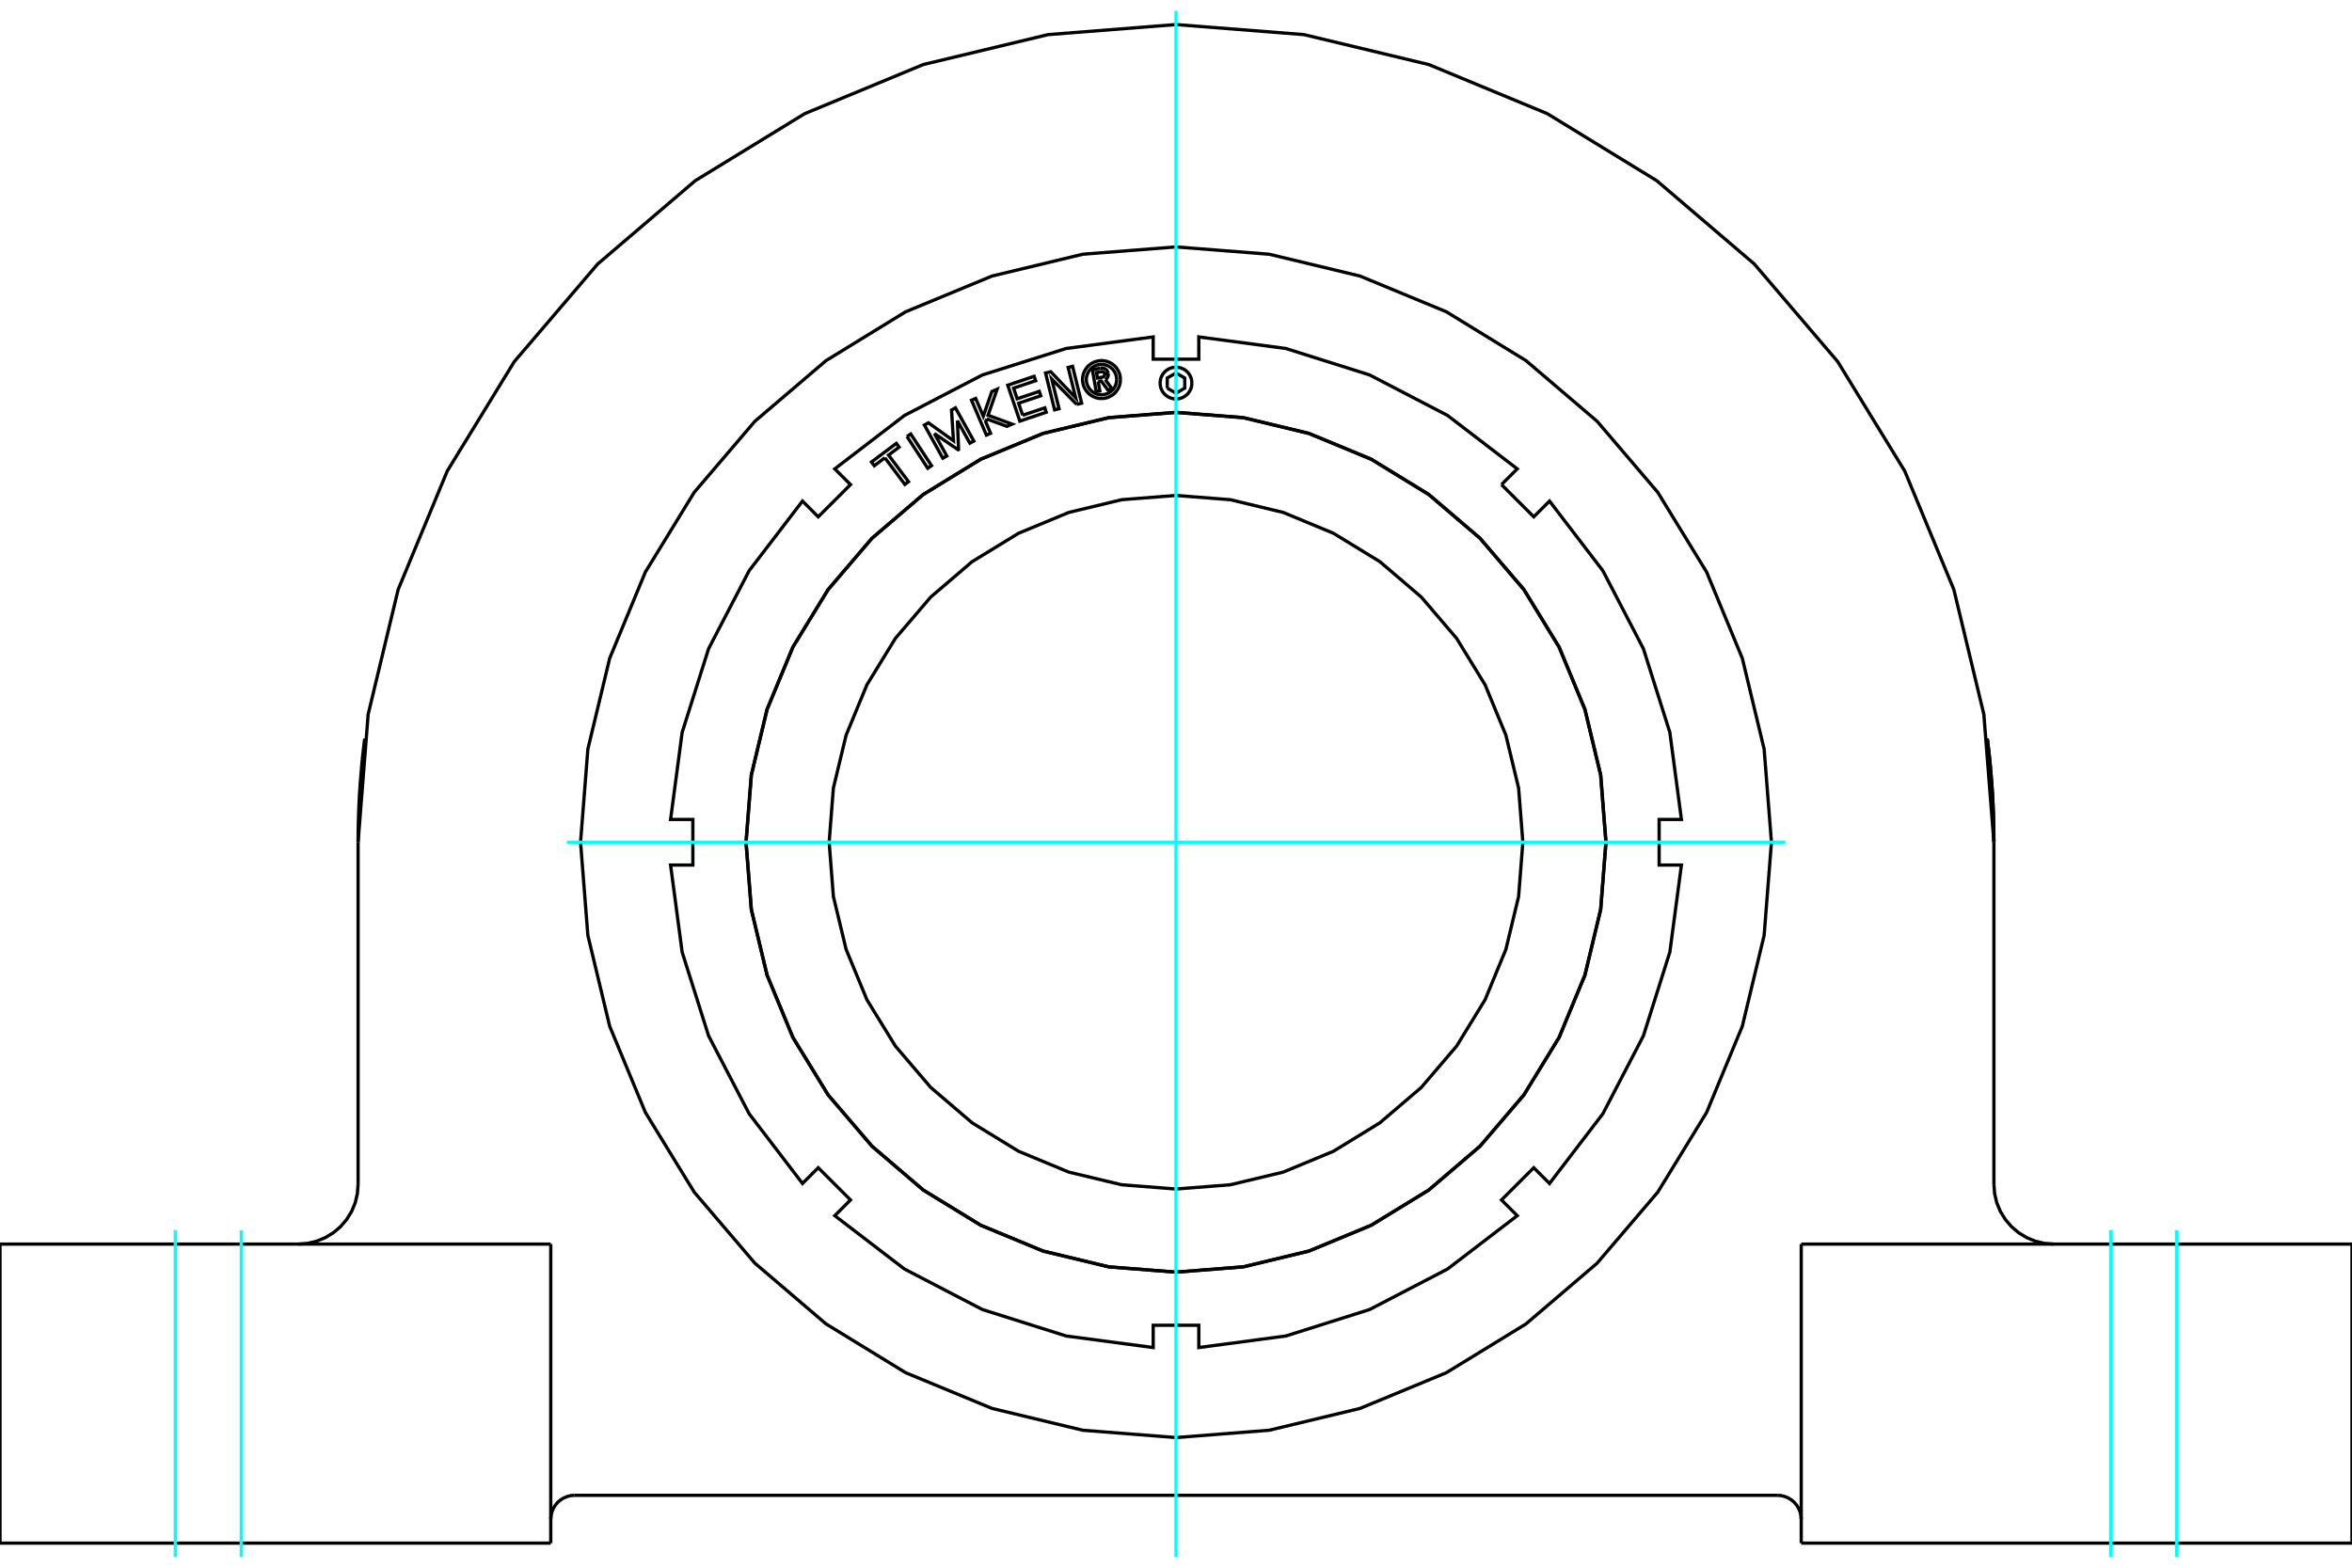 <?xml version="1.0" standalone="no"?>
<!DOCTYPE svg PUBLIC "-//W3C//DTD SVG 1.1//EN"
	"http://www.w3.org/Graphics/SVG/1.1/DTD/svg11.dtd">
<svg xmlns="http://www.w3.org/2000/svg" height="100%" width="100%" viewBox="0 0 36000 24000">
	<rect x="-1800" y="-1200" width="39600" height="26400" style="fill:#FFF"/>
	<g style="fill:none; fill-rule:evenodd" transform="matrix(1 0 0 1 0 0)">
		<g style="fill:none; stroke:#000; stroke-width:50; shape-rendering:geometricPrecision">
			<line x1="8796" y1="22892" x2="27204" y2="22892"/>
			<polyline points="27570,23258 27565,23201 27552,23145 27530,23092 27500,23043 27463,22999 27419,22962 27370,22932 27317,22910 27261,22896 27204,22892"/>
			<polyline points="8796,22892 8739,22896 8683,22910 8630,22932 8581,22962 8537,22999 8500,23043 8470,23092 8448,23145 8435,23201 8430,23258"/>
			<line x1="8430" y1="19046" x2="8430" y2="23624"/>
			<line x1="27570" y1="23624" x2="27570" y2="19046"/>
			<polyline points="30519,18131 30530,18274 30563,18414 30618,18546 30694,18669 30787,18778 30896,18871 31019,18946 31151,19001 31291,19035 31434,19046"/>
			<line x1="30519" y1="12894" x2="30519" y2="18131"/>
			<polyline points="30519,12894 30365,10936 29906,9026 29154,7211 28128,5536 26852,4042 25358,2766 23683,1740 21868,988 19958,530 18000,376 16042,530 14132,988 12317,1740 10642,2766 9148,4042 7872,5536 6846,7211 6094,9026 5635,10936 5481,12894"/>
			<line x1="5481" y1="18131" x2="5481" y2="12894"/>
			<polyline points="4566,19046 4709,19035 4849,19001 4981,18946 5104,18871 5213,18778 5306,18669 5382,18546 5437,18414 5470,18274 5481,18131"/>
			<polyline points="27114,12894 27002,11468 26668,10078 26121,8756 25374,7537 24445,6449 23357,5521 22138,4773 20816,4226 19426,3892 18000,3780 16574,3892 15184,4226 13862,4773 12643,5521 11555,6449 10626,7537 9879,8756 9332,10078 8998,11468 8886,12894 8998,14320 9332,15711 9879,17032 10626,18251 11555,19339 12643,20268 13862,21015 15184,21562 16574,21896 18000,22008 19426,21896 20816,21562 22138,21015 23357,20268 24445,19339 25374,18251 26121,17032 26668,15711 27002,14320 27114,12894"/>
			<line x1="36000" y1="23624" x2="27570" y2="23624"/>
			<polyline points="30418,11307 30418,11313 30421,11330 30424,11357 30428,11390 30432,11427 30437,11466 30441,11506 30446,11547 30451,11590 30455,11634 30460,11679 30464,11725 30468,11772 30472,11819 30476,11867 30480,11916 30484,11966 30488,12016 30491,12067 30495,12118 30498,12170 30501,12222 30503,12274 30506,12326 30508,12378 30510,12431 30512,12483 30513,12535 30515,12588 30516,12640 30517,12691 30518,12743 30518,12794 30519,12844 30519,12894"/>
			<line x1="27570" y1="19046" x2="36000" y2="19046"/>
			<polyline points="30418,11307 30418,11313 30421,11330 30424,11357 30428,11390 30432,11427 30437,11466 30441,11506 30446,11547 30451,11590 30455,11634 30460,11679 30464,11725 30468,11772 30472,11819 30476,11867 30480,11916 30484,11966 30488,12016 30491,12067 30495,12118 30498,12170 30501,12222 30503,12274 30506,12326 30508,12378 30510,12431 30512,12483 30513,12535 30515,12588 30516,12640 30517,12691 30518,12743 30518,12794 30519,12844 30519,12894"/>
			<polyline points="5481,12894 5481,12844 5482,12794 5482,12743 5483,12691 5484,12640 5485,12588 5487,12535 5488,12483 5490,12431 5492,12378 5494,12326 5497,12274 5499,12222 5502,12170 5505,12118 5509,12067 5512,12016 5516,11966 5520,11916 5524,11867 5528,11819 5532,11772 5536,11725 5540,11679 5545,11634 5549,11590 5554,11547 5559,11506 5563,11466 5568,11427 5572,11390 5576,11357 5579,11330 5582,11313 5582,11307"/>
			<line x1="0" y1="19046" x2="8430" y2="19046"/>
			<line x1="36000" y1="19046" x2="36000" y2="23624"/>
			<line x1="0" y1="23624" x2="0" y2="19046"/>
			<line x1="8430" y1="23624" x2="0" y2="23624"/>
			<polyline points="23309,12894 23244,12064 23049,11254 22731,10484 22295,9773 21754,9140 21121,8599 20410,8164 19641,7845 18831,7650 18000,7585 17169,7650 16359,7845 15590,8164 14879,8599 14246,9140 13705,9773 13269,10484 12951,11254 12756,12064 12691,12894 12756,13725 12951,14535 13269,15305 13705,16015 14246,16648 14879,17189 15590,17625 16359,17944 17169,18138 18000,18203 18831,18138 19641,17944 20410,17625 21121,17189 21754,16648 22295,16015 22731,15305 23049,14535 23244,13725 23309,12894"/>
			<polyline points="24580,12894 24499,11865 24258,10861 23863,9907 23324,9026 22653,8241 21868,7571 20987,7031 20033,6636 19029,6395 18000,6314 16971,6395 15967,6636 15013,7031 14132,7571 13347,8241 12676,9026 12137,9907 11742,10861 11501,11865 11420,12894 11501,13924 11742,14928 12137,15882 12676,16762 13347,17547 14132,18218 15013,18757 15967,19152 16971,19394 18000,19475 19029,19394 20033,19152 20987,18757 21868,18218 22653,17547 23324,16762 23863,15882 24258,14928 24499,13924 24580,12894"/>
			<polyline points="24582,12894 24501,11865 24260,10860 23865,9906 23325,9025 22654,8240 21869,7569 20988,7029 20034,6634 19030,6393 18000,6312 16970,6393 15966,6634 15012,7029 14131,7569 13346,8240 12675,9025 12135,9906 11740,10860 11499,11865 11418,12894 11499,13924 11740,14928 12135,15882 12675,16763 13346,17548 14131,18219 15012,18759 15966,19154 16970,19395 18000,19476 19030,19395 20034,19154 20988,18759 21869,18219 22654,17548 23325,16763 23865,15882 24260,14928 24501,13924 24582,12894"/>
			<polyline points="22982,7419 23223,7178 22156,6360 20963,5740 19681,5335 18349,5158 18349,5499 17651,5499 17651,5158 16319,5335 15037,5740 13844,6360 12777,7178 13018,7419 12524,7912 12283,7671 11466,8738 10846,9931 10441,11213 10264,12545 10605,12545 10605,13243 10264,13243 10441,14576 10846,15858 11466,17050 12283,18118 12524,17877 13018,18370 12777,18611 13844,19428 15037,20048 16319,20453 17651,20630 17651,20289 18349,20289 18349,20630 19681,20453 20963,20048 22156,19428 23223,18611 22982,18370 23476,17877 23717,18118 24534,17050 25154,15858 25559,14576 25736,13243 25395,13243 25395,12545 25736,12545 25559,11213 25154,9931 24534,8738 23717,7671 23476,7912 22982,7419"/>
			<polyline points="17150,5811 17146,5765 17136,5721 17118,5679 17094,5640 17065,5605 17030,5576 16991,5552 16949,5535 16905,5524 16860,5520 16814,5524 16770,5535 16728,5552 16689,5576 16654,5605 16625,5640 16601,5679 16583,5721 16573,5765 16569,5811 16573,5856 16583,5900 16601,5943 16625,5981 16654,6016 16689,6046 16728,6069 16770,6087 16814,6098 16860,6101 16905,6098 16949,6087 16991,6069 17030,6046 17065,6016 17094,5981 17118,5943 17136,5900 17146,5856 17150,5811"/>
			<polyline points="16480,6191 16098,5803 16210,6257 16142,6274 16003,5710 16083,5691 16465,6091 16349,5625 16417,5608 16556,6172 16480,6191"/>
			<polyline points="15103,6413 15087,6458 15162,6633 15098,6661 14870,6127 14934,6100 15050,6371 15182,5993 15262,5959 15123,6357 15491,6493 15411,6527 15103,6413"/>
			<polyline points="13882,6682 13940,6644 14258,7129 14200,7168 13882,6682"/>
			<polyline points="13544,7008 13382,7130 13339,7073 13719,6788 13762,6845 13600,6967 13906,7374 13850,7416 13544,7008"/>
			<polyline points="14301,6636 14492,6981 14431,7015 14149,6507 14211,6473 14594,6748 14564,6277 14624,6244 14906,6752 14845,6785 14654,6441 14672,6881 14665,6885 14301,6636"/>
			<polyline points="15653,6357 15992,6244 16014,6311 15610,6447 15425,5897 15829,5761 15852,5828 15514,5942 15569,6105 15907,5992 15930,6059 15591,6173 15653,6357"/>
			<polyline points="16809,5840 16834,5984 16778,5993 16720,5659 16844,5637"/>
			<polyline points="16962,5714 16958,5699 16951,5685 16943,5672 16932,5660 16920,5651 16906,5643 16891,5638 16876,5635 16860,5635 16844,5637"/>
			<polyline points="16962,5714 16908,5724 16906,5717 16904,5711 16900,5705 16896,5700 16890,5696 16884,5693 16878,5691 16872,5689 16865,5689 16858,5690 16783,5703 16798,5787 16874,5774 16880,5772 16886,5769 16892,5766 16897,5761 16901,5756 16904,5751 16907,5745 16908,5738 16909,5732 16909,5725 16962,5716"/>
			<polyline points="16918,5813 16931,5803 16942,5792 16951,5778 16958,5764 16962,5748 16963,5732 16962,5716"/>
			<polyline points="16918,5813 17025,5957 16956,5969 16855,5832 16809,5840"/>
			<polyline points="17092,5811 17089,5774 17080,5739 17067,5705 17047,5674 17024,5646 16996,5623 16965,5604 16931,5590 16896,5581 16860,5578 16823,5581 16788,5590 16754,5604 16723,5623 16695,5646 16672,5674 16653,5705 16639,5739 16630,5774 16627,5811 16630,5847 16639,5883 16653,5916 16672,5947 16695,5975 16723,5999 16754,6018 16788,6032 16823,6040 16860,6043 16896,6040 16931,6032 16965,6018 16996,5999 17024,5975 17047,5947 17067,5916 17080,5883 17089,5847 17092,5811"/>
			<polyline points="17866,5942 18000,6019 18134,5942 18134,5787 18000,5710 17866,5787 17866,5942"/>
			<polyline points="18243,5864 18240,5826 18232,5789 18217,5754 18197,5721 18172,5692 18143,5667 18111,5648 18075,5633 18038,5624 18000,5621 17962,5624 17925,5633 17889,5648 17857,5667 17828,5692 17803,5721 17783,5754 17768,5789 17760,5826 17757,5864 17760,5903 17768,5940 17783,5975 17803,6008 17828,6037 17857,6061 17889,6081 17925,6096 17962,6105 18000,6108 18038,6105 18075,6096 18111,6081 18143,6061 18172,6037 18197,6008 18217,5975 18232,5940 18240,5903 18243,5864"/>
		</g>
		<g style="fill:none; stroke:#0FF; stroke-width:50; shape-rendering:geometricPrecision">
			<line x1="3693" y1="23835" x2="3693" y2="18835"/>
			<line x1="2683" y1="23835" x2="2683" y2="18835"/>
			<line x1="32307" y1="23835" x2="32307" y2="18835"/>
			<line x1="33317" y1="23835" x2="33317" y2="18835"/>
			<line x1="18000" y1="23835" x2="18000" y2="165"/>
			<line x1="8675" y1="12894" x2="27325" y2="12894"/>
		</g>
	</g>
</svg>
